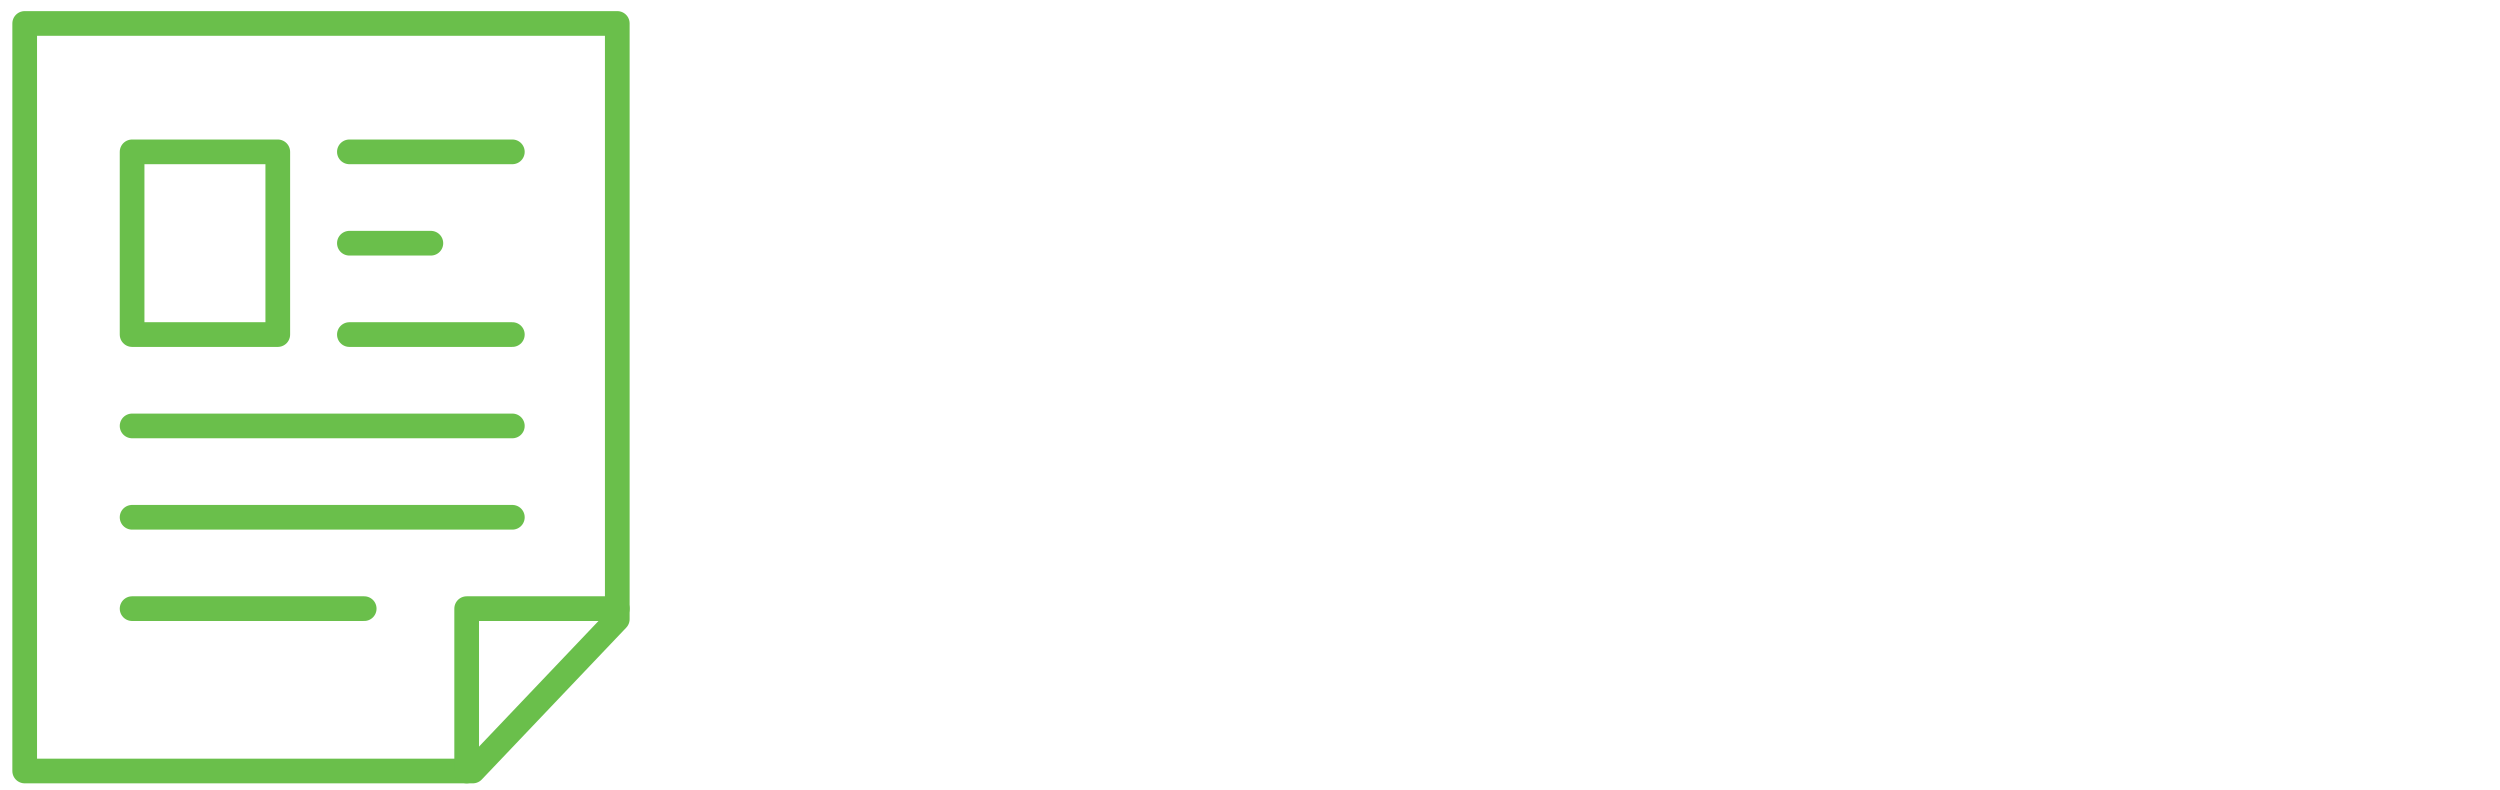 <?xml version="1.0" encoding="utf-8"?>
<!-- Generator: Adobe Illustrator 26.0.1, SVG Export Plug-In . SVG Version: 6.00 Build 0)  -->
<svg version="1.1" id="Layer_1" xmlns="http://www.w3.org/2000/svg" xmlns:xlink="http://www.w3.org/1999/xlink" x="0px" y="0px"
	 viewBox="0 0 405 128" style="enable-background:new 0 0 405 128;" xml:space="preserve">
<style type="text/css">
	.st0{fill:#FFFFFF;}
	.st1{fill:none;stroke:#6ABF4B;stroke-width:4;stroke-linecap:round;stroke-linejoin:round;stroke-miterlimit:10;}
</style>
<rect class="st0" width="405" height="128"/>
<g>
	<g>
		<g>
			<g>
				<g>
					<polygon class="st1" points="4,3.8 100,3.8 100,100.3 76.6,124.9 4,124.9 					"/>
					<polyline class="st1" points="100,98.6 75.6,98.6 75.6,124.9 					"/>
				</g>
			</g>
		</g>
	</g>
	<g>
		<rect x="21.4" y="24.6" class="st1" width="23.6" height="29.6"/>
	</g>
	<line class="st1" x1="56.6" y1="24.6" x2="83" y2="24.6"/>
	<line class="st1" x1="56.6" y1="39.4" x2="69.8" y2="39.4"/>
	<line class="st1" x1="56.6" y1="54.2" x2="83" y2="54.2"/>
	<line class="st1" x1="21.4" y1="69" x2="83" y2="69"/>
	<line class="st1" x1="21.4" y1="83.8" x2="83" y2="83.8"/>
	<line class="st1" x1="21.4" y1="98.6" x2="59" y2="98.6"/>
</g>
</svg>
